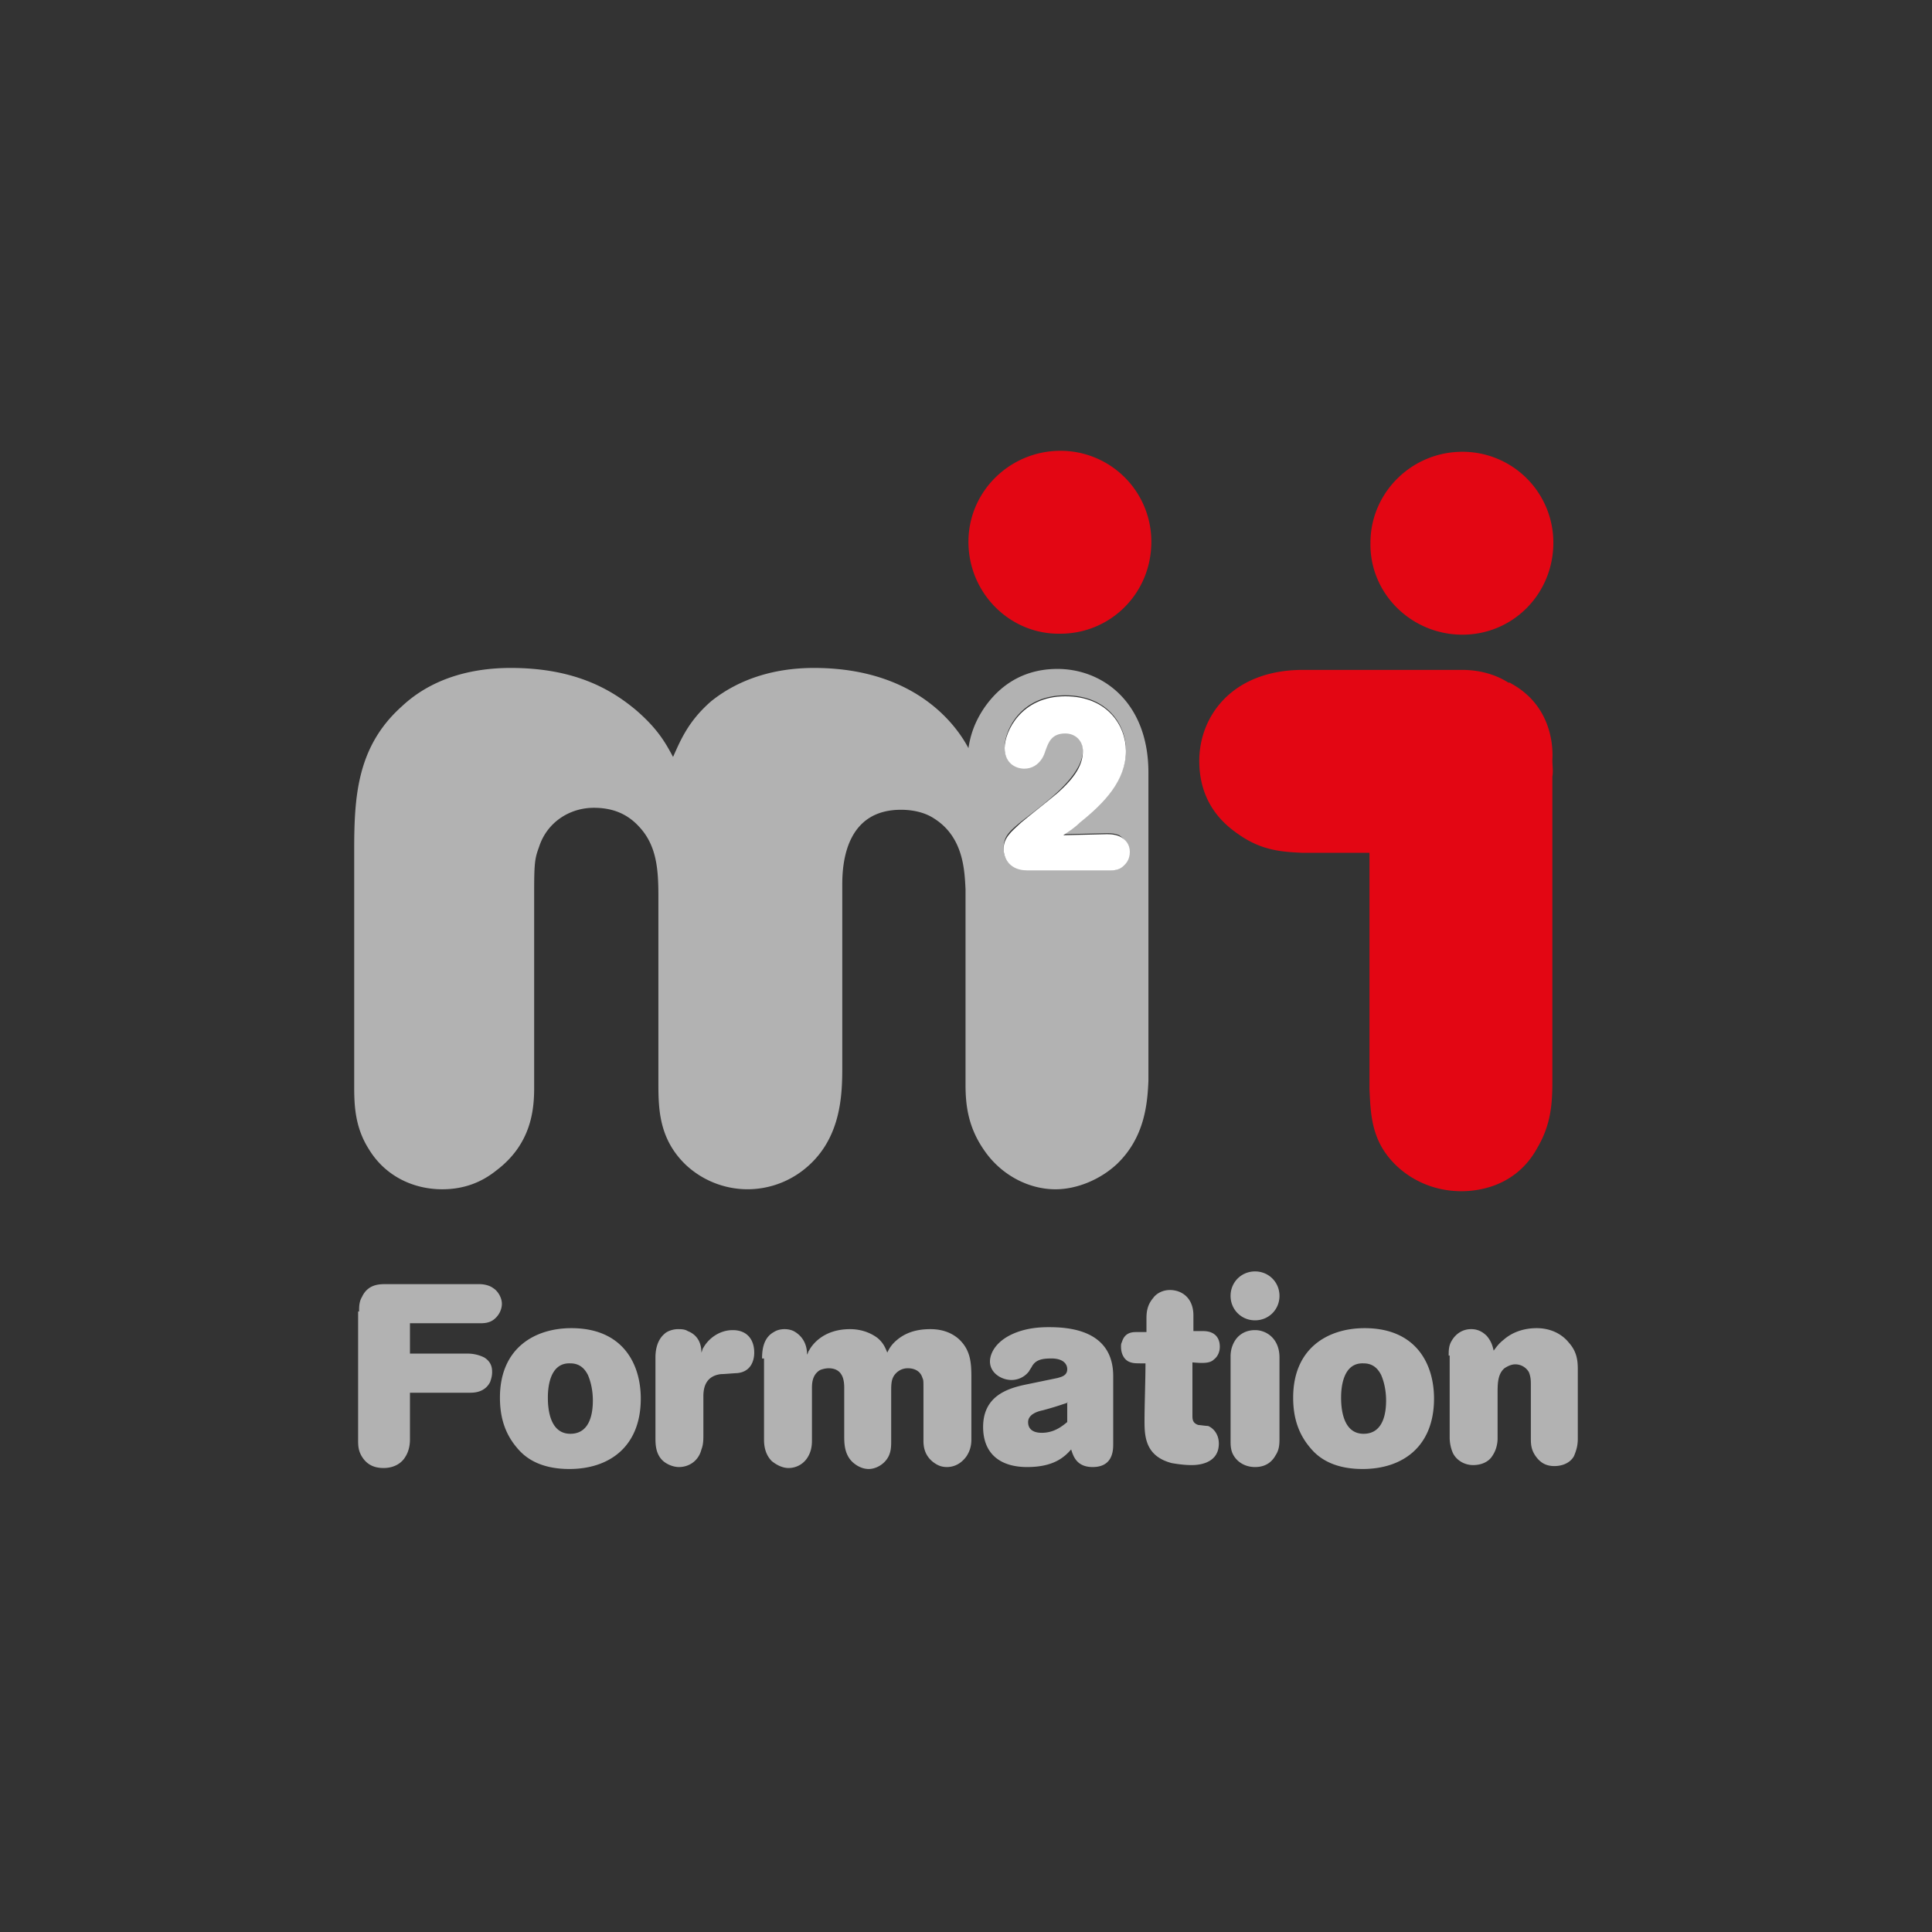 <svg width="120" height="120" viewBox="0 0 120 120" xmlns="http://www.w3.org/2000/svg">
    <rect x="0" y="0" width="120" height="120" fill="#333333" stroke="none"/>
    <g fill="none" fill-rule="evenodd">
        <path d="M90.831 39.421c3.16 0 5.65-2.551 5.65-5.71a5.64 5.64 0 0 0-5.65-5.65c-3.159 0-5.71 2.551-5.71 5.65-.061 3.159 2.551 5.71 5.71 5.71M60.152 33.65c0-3.16 2.612-5.65 5.71-5.65a5.64 5.64 0 0 1 5.65 5.65c0 3.22-2.551 5.71-5.65 5.71-3.098.061-5.71-2.49-5.71-5.71M93.869 42.459c-.06-.06-.122-.06-.182-.06-.85-.548-1.884-.79-2.856-.79h-9.903c-4.373 0-6.439 2.855-6.439 5.65 0 2.733 1.64 4.009 2.43 4.556 1.458 1.032 2.734 1.093 3.95 1.154h4.191V67.67c.06 1.032.06 2.308.729 3.523.85 1.519 2.673 2.795 4.982 2.795.972 0 3.402-.243 4.738-2.734.85-1.458.911-2.795.911-4.131V48.23c.061-.304 0-.668 0-1.033.061-.972-.121-3.402-2.551-4.738" fill="#E30613"/>
        <path d="M22.304 81.461c0-.304 0-.607.182-.911.365-.79 1.094-.79 1.458-.79h5.832c.243 0 .608.06.85.243.304.182.547.608.547.972 0 .365-.182.73-.486.972-.303.243-.668.243-.91.243h-4.314v1.884h3.584c.304 0 .668.06 1.033.243.486.303.486.729.486.91 0 .244-.06.426-.122.608-.303.608-.91.669-1.215.669h-3.766v2.916c0 .303-.06.729-.304 1.093-.182.304-.607.668-1.336.668-.547 0-.972-.182-1.276-.607-.304-.425-.304-.79-.304-1.154V81.46h.06zM34.029 86.807c0 .547.06 2.248 1.397 2.248 1.276 0 1.397-1.397 1.397-2.065 0-.608-.121-1.155-.303-1.58-.183-.364-.486-.729-1.094-.729-1.336-.06-1.397 1.64-1.397 2.126m5.771.061c0 2.977-1.944 4.374-4.435 4.374-2.004 0-2.855-.85-3.22-1.276-.79-.91-1.093-1.944-1.093-3.159 0-3.098 2.187-4.313 4.435-4.313 3.22 0 4.313 2.248 4.313 4.374M40.711 84.317c0-.365.061-1.033.547-1.458.182-.183.547-.304.85-.304.183 0 .426 0 .608.121.79.304.85 1.033.85 1.337.061-.122.061-.243.122-.304.304-.547.972-1.093 1.823-1.093.911 0 1.336.607 1.336 1.397 0 .547-.243 1.215-1.093 1.276-.122 0-.79.06-.972.06-1.033.122-1.094.972-1.094 1.398v2.369c0 .304 0 .607-.121.911-.183.73-.79 1.094-1.398 1.094-.364 0-.79-.183-1.032-.426-.426-.425-.426-1.032-.426-1.397v-4.981zM47.333 84.377c0-.486.061-1.275.73-1.64.182-.121.425-.182.668-.182.243 0 .486.06.668.182.668.425.729 1.094.729 1.397.06-.06.06-.182.121-.243.122-.243.79-1.336 2.552-1.336.607 0 1.215.182 1.701.547.365.303.486.607.608.91.121-.242.243-.485.607-.789.365-.304.972-.668 2.066-.668.668 0 1.275.182 1.761.607.73.669.79 1.458.79 2.37v3.888c0 .303-.06.668-.304 1.032-.303.426-.729.669-1.215.669-.364 0-.607-.122-.85-.304-.547-.425-.608-.972-.608-1.337v-3.22c0-.485 0-.546-.06-.668-.122-.425-.486-.607-.912-.607-.303 0-.546.121-.729.304-.303.303-.303.668-.303 1.154v3.037c0 .426 0 .912-.426 1.337-.243.243-.607.425-.972.425-.304 0-.607-.121-.85-.304-.669-.486-.669-1.275-.669-1.761V86.2c0-.425-.06-1.215-.972-1.215-.182 0-.425.06-.546.121-.486.304-.486.85-.486 1.155v3.22c0 .364-.061.728-.304 1.093a1.388 1.388 0 0 1-1.154.607c-.365 0-.73-.182-1.033-.425-.425-.425-.486-.972-.486-1.336v-5.043h-.122zM66.349 87.111c-.73.243-.912.304-1.58.486-.304.06-.911.243-.911.73 0 .12 0 .667.85.667.73 0 1.215-.364 1.58-.668v-1.215h.06zm2.794 2.612c0 .426-.06 1.398-1.276 1.398-1.032 0-1.215-.73-1.336-1.094-.425.486-1.094 1.094-2.734 1.094-1.701 0-2.734-.85-2.734-2.491 0-1.883 1.458-2.37 2.552-2.612.303-.061 1.761-.365 2.065-.426.183-.06.608-.121.608-.546 0-.365-.304-.669-.972-.669-.547 0-.972.061-1.215.486-.061.122-.122.183-.183.304a1.36 1.36 0 0 1-1.093.547c-.608 0-1.337-.425-1.337-1.154 0-.486.365-1.337 1.701-1.823.669-.243 1.337-.304 1.944-.304 1.155 0 4.01.122 4.01 3.038v4.252zM71.209 81.886c0-.425.06-.85.425-1.275.121-.183.486-.486 1.033-.486.729 0 1.458.486 1.458 1.58v.971h.607c.668 0 1.033.365 1.033.972 0 .304-.122.608-.365.79-.243.243-.668.243-1.336.182v3.28c0 .244 0 .487.364.608.061 0 .486.061.608.061.304.122.668.486.668 1.094 0 1.336-1.458 1.336-1.7 1.336-.426 0-.851-.06-1.216-.121-1.64-.426-1.7-1.64-1.7-2.613 0-.972.06-2.612.06-3.584-.547 0-.73 0-.911-.06-.426-.122-.608-.547-.608-.973 0-.121 0-.182.06-.303.183-.608.67-.608.912-.608h.608v-.85zM76.433 84.256c0-.304.061-.668.304-1.033.122-.182.486-.607 1.215-.607.73 0 1.519.546 1.519 1.7v4.982c0 .365 0 .73-.243 1.094-.365.668-.972.729-1.276.729-.607 0-1.093-.304-1.336-.73-.183-.303-.183-.668-.183-.91v-5.225zm0-3.767c0-.85.669-1.519 1.519-1.519.85 0 1.519.669 1.519 1.52 0 .85-.668 1.518-1.519 1.518-.85 0-1.519-.668-1.519-1.519zM83.298 86.807c0 .547.06 2.248 1.397 2.248 1.276 0 1.398-1.397 1.398-2.065 0-.608-.122-1.155-.304-1.58-.182-.364-.486-.729-1.094-.729-1.336-.06-1.397 1.64-1.397 2.126m5.772.061c0 2.977-1.945 4.374-4.435 4.374-2.005 0-2.856-.85-3.22-1.276-.79-.91-1.094-1.944-1.094-3.159 0-3.098 2.187-4.313 4.435-4.313 3.22 0 4.314 2.248 4.314 4.374M89.98 84.195c0-.304 0-.607.183-.911.243-.425.668-.73 1.215-.73.425 0 .73.183.972.426.304.365.365.668.425.911.183-.243.304-.425.608-.668.547-.486 1.276-.729 2.065-.729.79 0 1.52.304 2.005.911.486.547.547 1.094.547 1.64v4.314c0 .364-.06.668-.243 1.093-.243.426-.729.608-1.215.608-.486 0-.85-.182-1.154-.608-.304-.425-.304-.79-.304-1.154v-3.28c0-.243 0-.486-.122-.79a.97.97 0 0 0-.85-.486c-.243 0-.486.121-.668.243-.426.364-.426.972-.426 1.58v2.794c0 .243-.06.668-.303 1.033-.243.425-.73.607-1.215.607-.608 0-1.094-.364-1.276-.79a2.438 2.438 0 0 1-.182-.91v-5.104h-.061zM69.75 53.759c.122-.122.365-.365.365-.85 0-.426-.243-.79-.607-1.034-.304-.121-.547-.121-.79-.121l-2.673.06c.364-.242.668-.546 1.033-.79 1.518-1.214 2.855-2.612 2.855-4.434 0-1.58-1.154-3.402-3.767-3.402-2.794 0-3.766 2.187-3.766 3.22 0 1.032.729 1.275 1.215 1.275.425 0 .85-.243 1.093-.607.122-.182.182-.365.243-.547.182-.425.365-1.033 1.215-1.033.608 0 1.094.426 1.094 1.094 0 .79-.547 1.64-1.58 2.612-.729.669-1.458 1.215-2.248 1.823-.729.607-1.093.911-1.093 1.64 0 .304.06.972.79 1.215.243.122.546.122.911.122h4.86c.304.06.547.06.85-.243m1.58-5.772v19.137c-.06 1.458-.243 3.523-1.944 5.164-1.033.972-2.49 1.58-3.827 1.58-1.701 0-3.402-.912-4.435-2.43-.972-1.398-1.154-2.735-1.154-4.071v-12.15c-.061-1.155-.122-3.22-1.944-4.374-.547-.365-1.276-.547-2.066-.547-3.341 0-3.645 3.159-3.645 4.617v11.239c0 1.762 0 4.738-2.552 6.622a5.64 5.64 0 0 1-3.34 1.093 5.628 5.628 0 0 1-3.828-1.518c-1.64-1.58-1.701-3.403-1.701-5.043V55.642c0-1.701-.122-3.16-1.215-4.313-.73-.79-1.64-1.155-2.795-1.155-1.519 0-2.916.912-3.402 2.43-.243.669-.304.912-.304 2.673V67.55c0 1.397-.182 3.524-2.369 5.164-.911.729-2.005 1.154-3.341 1.154-1.762 0-3.524-.79-4.557-2.49-.85-1.337-.911-2.674-.911-3.889V52.787c0-3.342.182-6.44 2.977-8.93 1.822-1.702 4.252-2.37 6.743-2.37 4.07 0 6.318 1.397 7.776 2.612 1.337 1.154 1.823 2.005 2.309 2.916.486-1.093.972-2.248 2.37-3.463 1.822-1.458 4.07-2.065 6.378-2.065 6.744 0 9.113 4.07 9.599 4.981.121-.79.364-1.58.972-2.49.547-.79 1.883-2.43 4.556-2.43 2.795 0 5.65 2.065 5.65 6.44" fill="#B2B2B2"/>
        <path d="M70.176 52.908c0 .486-.243.73-.365.85-.303.304-.607.304-.91.304H64.04c-.365 0-.608 0-.911-.121-.73-.304-.79-.972-.79-1.215 0-.668.425-1.033 1.093-1.64.73-.608 1.52-1.215 2.248-1.823 1.094-.972 1.58-1.762 1.58-2.612 0-.669-.486-1.094-1.094-1.094-.85 0-1.033.547-1.215 1.033-.06.182-.121.364-.243.547-.243.364-.607.607-1.093.607S62.4 47.44 62.4 46.468c0-1.032 1.032-3.22 3.766-3.22 2.613 0 3.767 1.823 3.767 3.403 0 1.822-1.337 3.22-2.855 4.435-.304.303-.669.546-1.033.79l2.673-.061c.243 0 .486 0 .79.121.425.182.668.547.668.972" fill="#FFF"/>
    </g>
</svg>
